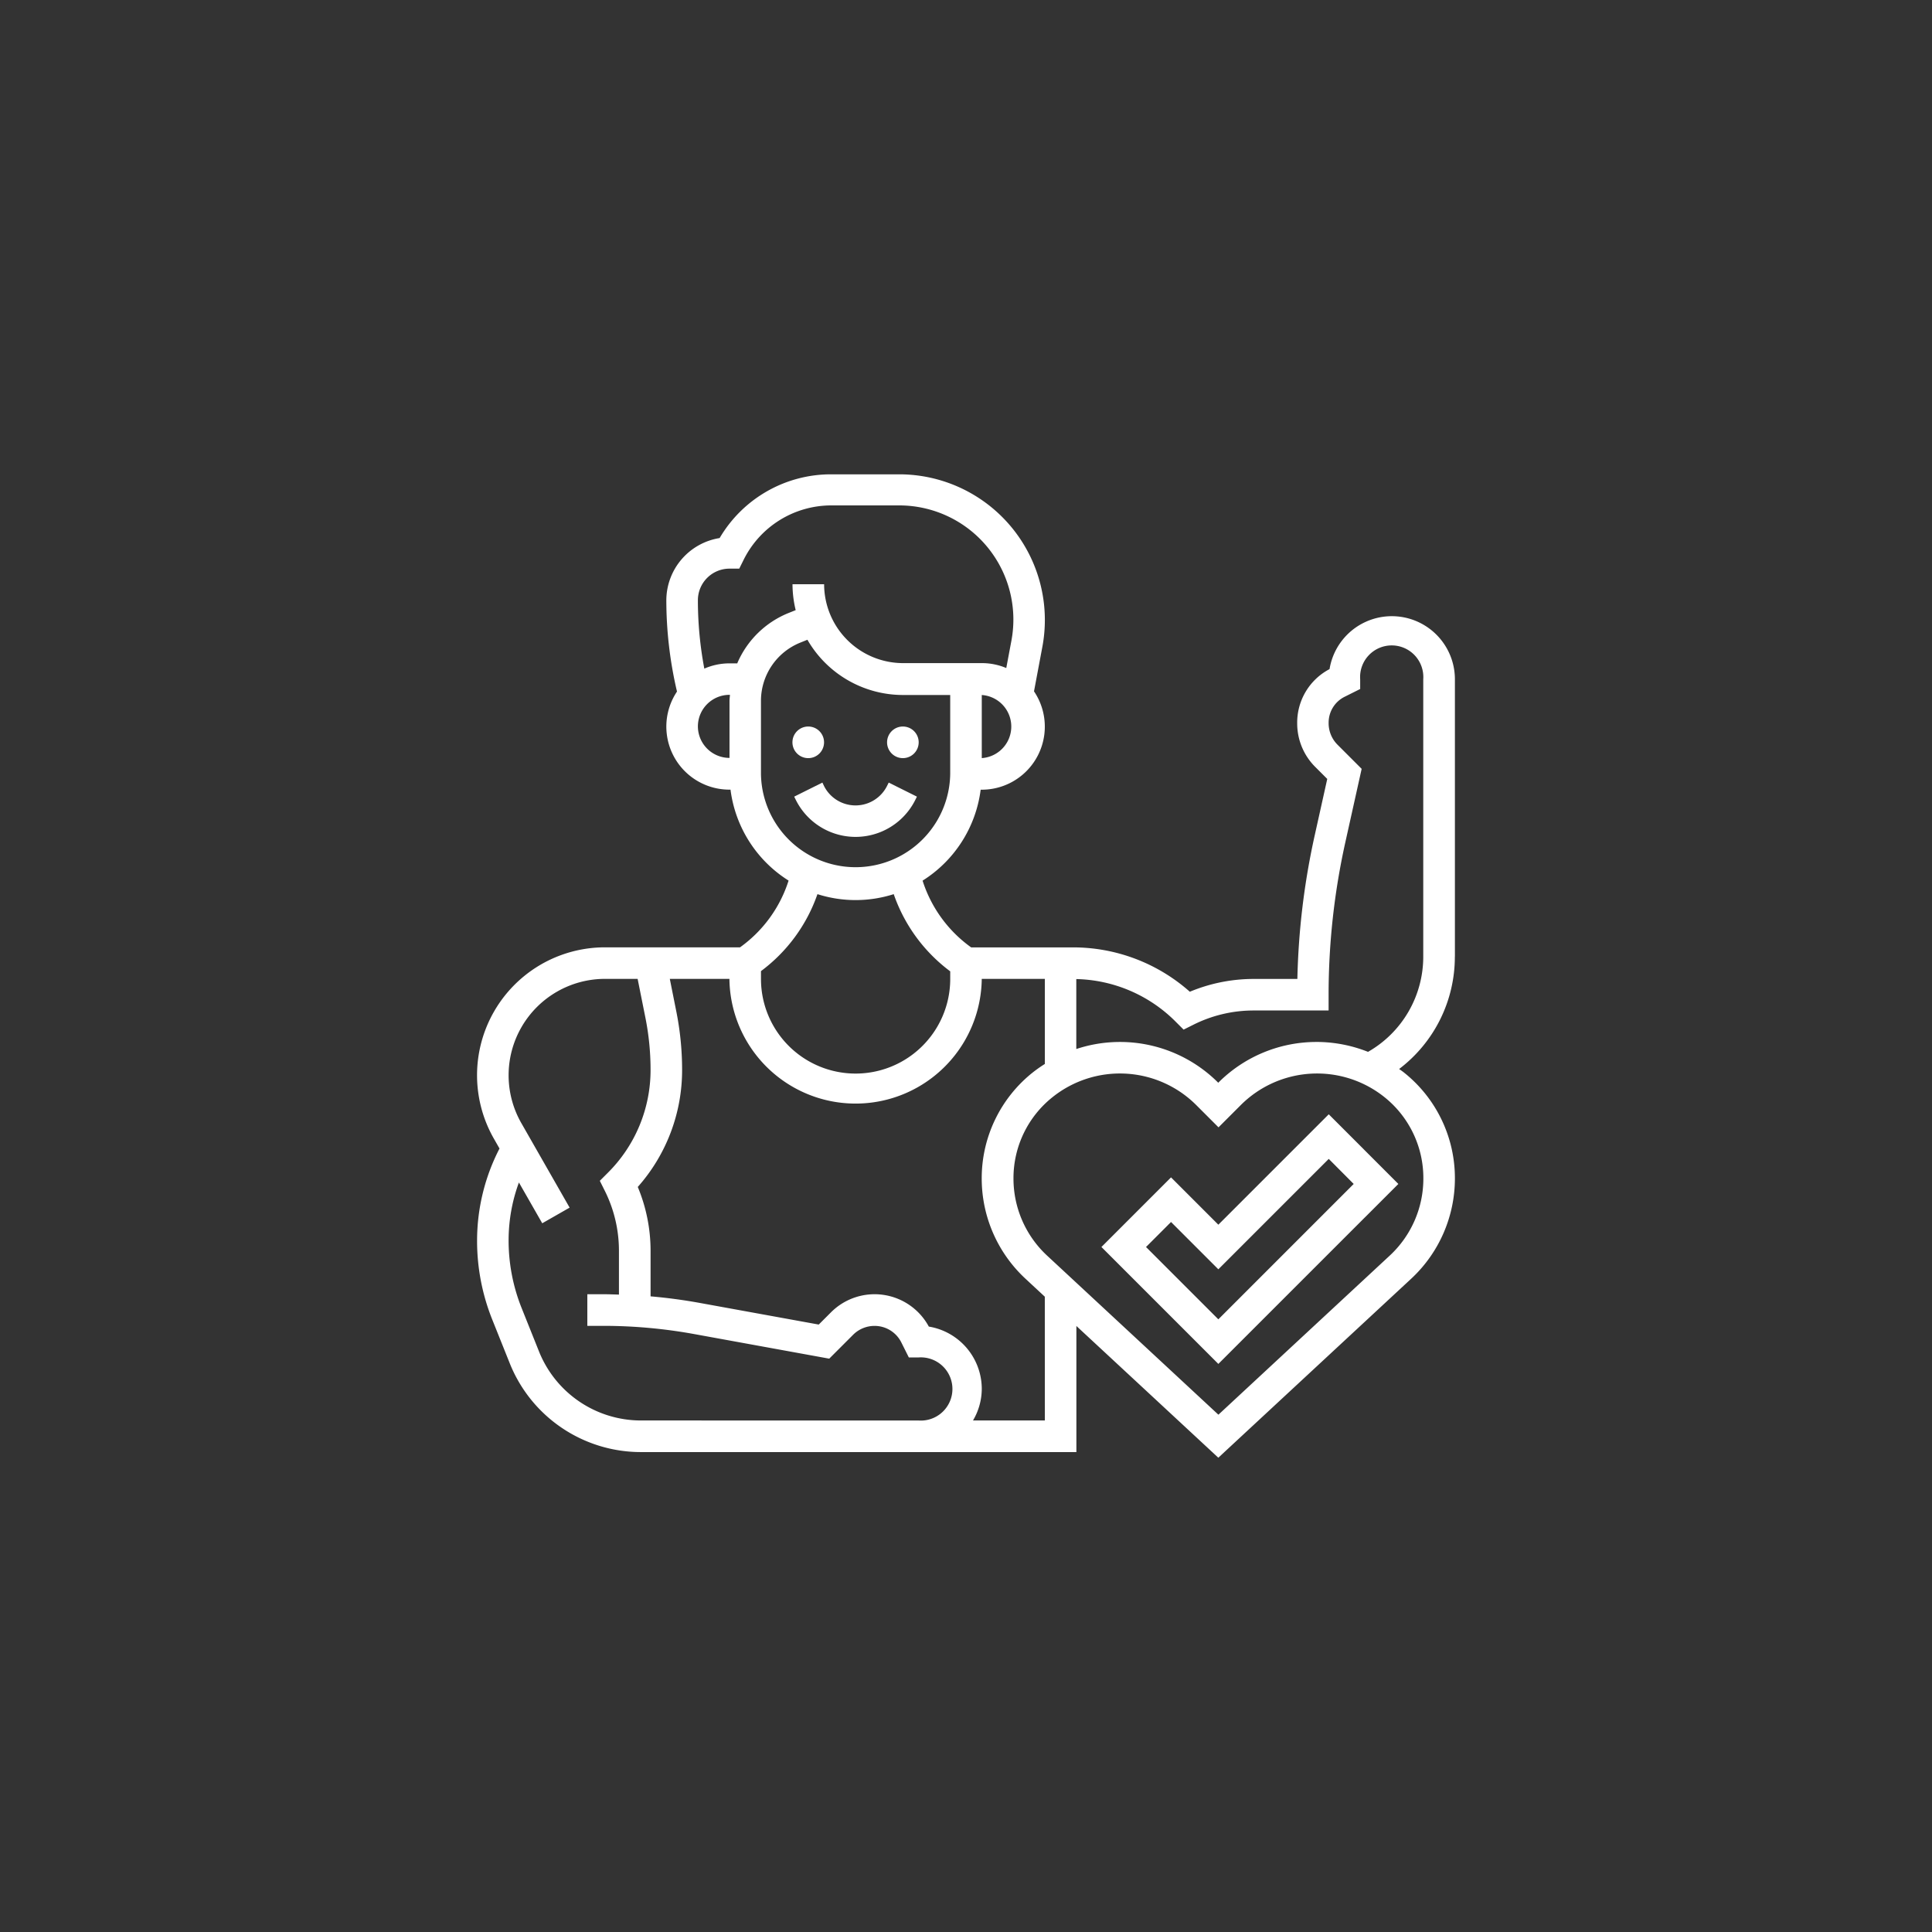 <svg xmlns="http://www.w3.org/2000/svg" xmlns:xlink="http://www.w3.org/1999/xlink" width="110" height="110" viewBox="0 0 110 110">
  <rect x="0" y="0" width="110" height="110" fill="#333333" stroke="none"/>
  <defs>
    <clipPath id="clip-path">
      <rect id="Rectangle_1" data-name="Rectangle 1" width="56" height="56" transform="translate(283 48)" fill="#fff"/>
    </clipPath>
  </defs>
  <g id="claim-creation-benefits-icon2" transform="translate(-256 -21)">
    <circle id="Ellipse_4" data-name="Ellipse 4" cx="55" cy="55" r="55" transform="translate(256 21)" fill="#fc8f26" opacity="0"/>
    <g id="Mask_Group_28" data-name="Mask Group 28" clip-path="url(#clip-path)">
      <g id="best_healthy_foods_for_strong_muscles-svgfind-com" data-name="best healthy foods for strong muscles-svgfind-com" transform="translate(265.373 30.209)">
        <path id="Path_319" data-name="Path 319" d="M59.994,60.52,57.3,57.826,53.337,61.79l6.657,6.657L70.243,58.2,66.28,54.234Zm0,5.388L55.876,61.79,57.3,60.366l2.694,2.694,6.286-6.286L67.7,58.2Z" fill="#fff"/>
        <path id="Path_320" data-name="Path 320" d="M37.451,35.348l-1.606.8.094.189a3.8,3.8,0,0,0,6.8,0l.094-.189-1.606-.8-.095.19a2.007,2.007,0,0,1-3.591,0Z" fill="#fff"/>
        <path id="Path_321" data-name="Path 321" d="M42.933,33.056a.9.9,0,1,1-.9-.9.9.9,0,0,1,.9.9" fill="#fff"/>
        <path id="Path_322" data-name="Path 322" d="M37.545,33.056a.9.9,0,1,1-.9-.9.9.9,0,0,1,.9.9" fill="#fff"/>
        <path id="Path_323" data-name="Path 323" d="M73.463,45.252V29.464a3.592,3.592,0,0,0-7.137-.577,3.438,3.438,0,0,0-1.842,3.082,3.493,3.493,0,0,0,1.027,2.487l.684.684-.715,3.218a41.818,41.818,0,0,0-.986,8.17H62a9.451,9.451,0,0,0-3.629.729,10.013,10.013,0,0,0-6.679-2.526H45.92a7.453,7.453,0,0,1-2.765-3.8,7.186,7.186,0,0,0,3.307-5.178h.063a3.59,3.59,0,0,0,2.974-5.6l.476-2.535a8.294,8.294,0,0,0-8.15-9.821H37.969A7.349,7.349,0,0,0,31.6,21.426a3.6,3.6,0,0,0-3.035,3.549,22.812,22.812,0,0,0,.607,5.19,3.589,3.589,0,0,0,2.985,5.585h.062a7.187,7.187,0,0,0,3.307,5.178,7.444,7.444,0,0,1-2.765,3.8H25.074a7.283,7.283,0,0,0-6.324,10.9l.317.555a11.427,11.427,0,0,0-1.277,5.242,12.037,12.037,0,0,0,.861,4.49l.989,2.471a8.043,8.043,0,0,0,7.5,5.08H51.912V66.287l8.081,7.5L70.986,63.585a7.791,7.791,0,0,0,2.477-5.7,7.683,7.683,0,0,0-2.9-6.029c-.089-.071-.184-.135-.276-.2a8.016,8.016,0,0,0,3.173-6.4Zm-26.938-11.3V30.362a1.8,1.8,0,0,1,0,3.592Zm-16.163-1.8a1.8,1.8,0,0,1,1.8-1.8h.026c-.007.116-.026.229-.026.345v3.246a1.8,1.8,0,0,1-1.8-1.8Zm2.247-3.592h-.452a3.566,3.566,0,0,0-1.429.3,20.972,20.972,0,0,1-.366-3.893,1.8,1.8,0,0,1,1.8-1.8h.555l.248-.5a5.571,5.571,0,0,1,5.009-3.1h3.856a6.5,6.5,0,0,1,6.384,7.693l-.294,1.566a3.588,3.588,0,0,0-1.391-.28h-4.49a4.5,4.5,0,0,1-4.49-4.49h-1.8a6.288,6.288,0,0,0,.181,1.474l-.387.155a5.35,5.35,0,0,0-2.935,2.861Zm1.344,6.286V30.707a3.575,3.575,0,0,1,2.257-3.335l.388-.156a6.284,6.284,0,0,0,5.436,3.145h2.694v4.49a5.388,5.388,0,0,1-10.775,0ZM37.169,41.7a7.151,7.151,0,0,0,4.343,0,9.246,9.246,0,0,0,3.217,4.395v.433a5.387,5.387,0,0,1-10.775,0v-.446A9.237,9.237,0,0,0,37.169,41.7ZM27.143,71.667a6.254,6.254,0,0,1-5.836-3.951l-.989-2.471a10.335,10.335,0,0,1-.733-3.888,9.532,9.532,0,0,1,.587-3.24L21.5,60.439l1.559-.891-2.751-4.814a5.488,5.488,0,0,1,4.765-8.21h1.858l.445,2.221a15.085,15.085,0,0,1,.291,2.949,8.246,8.246,0,0,1-2.431,5.869l-.458.458.289.579a7.63,7.63,0,0,1,.8,3.4v2.5c-.3-.009-.6-.021-.9-.021h-.9v1.8h.9a29.028,29.028,0,0,1,5.184.468l7.689,1.4,1.365-1.365a1.727,1.727,0,0,1,1.211-.5,1.7,1.7,0,0,1,1.531.946l.425.85h.555a1.8,1.8,0,1,1,0,3.591Zm22.973,0H46.025a3.557,3.557,0,0,0,.5-1.8,3.6,3.6,0,0,0-3.015-3.546,3.508,3.508,0,0,0-5.567-.815l-.7.7-6.764-1.23c-.929-.169-1.868-.294-2.811-.376V62a9.451,9.451,0,0,0-.729-3.629,10.016,10.016,0,0,0,2.524-6.678,16.886,16.886,0,0,0-.327-3.3l-.373-1.868h3.394a7.184,7.184,0,0,0,14.367,0h3.592v4.843a7.79,7.79,0,0,0-.694.489,7.692,7.692,0,0,0-2.9,6.045A7.782,7.782,0,0,0,49,63.584l1.114,1.035ZM71.667,57.9a5.978,5.978,0,0,1-1.9,4.367l-9.769,9.071-9.768-9.071a5.986,5.986,0,0,1-1.9-4.383,5.894,5.894,0,0,1,2.224-4.626,6.144,6.144,0,0,1,8.184.453l1.266,1.266,1.266-1.266a6.144,6.144,0,0,1,8.183-.453A5.9,5.9,0,0,1,71.667,57.9ZM65.6,50.116a7.888,7.888,0,0,0-5.611,2.322,7.9,7.9,0,0,0-8.082-1.92V46.535a8.237,8.237,0,0,1,5.651,2.42l.458.458.579-.289a7.647,7.647,0,0,1,3.4-.8h4.277v-.9a40.051,40.051,0,0,1,.953-8.678l.929-4.18-1.38-1.38a1.729,1.729,0,0,1-.5-1.25,1.639,1.639,0,0,1,.912-1.474l.884-.442v-.555a1.8,1.8,0,1,1,3.591,0V45.251a6.237,6.237,0,0,1-3.144,5.428,7.966,7.966,0,0,0-2.917-.564Z" fill="#fff"/>
      </g>
    </g>
  </g>
</svg>
